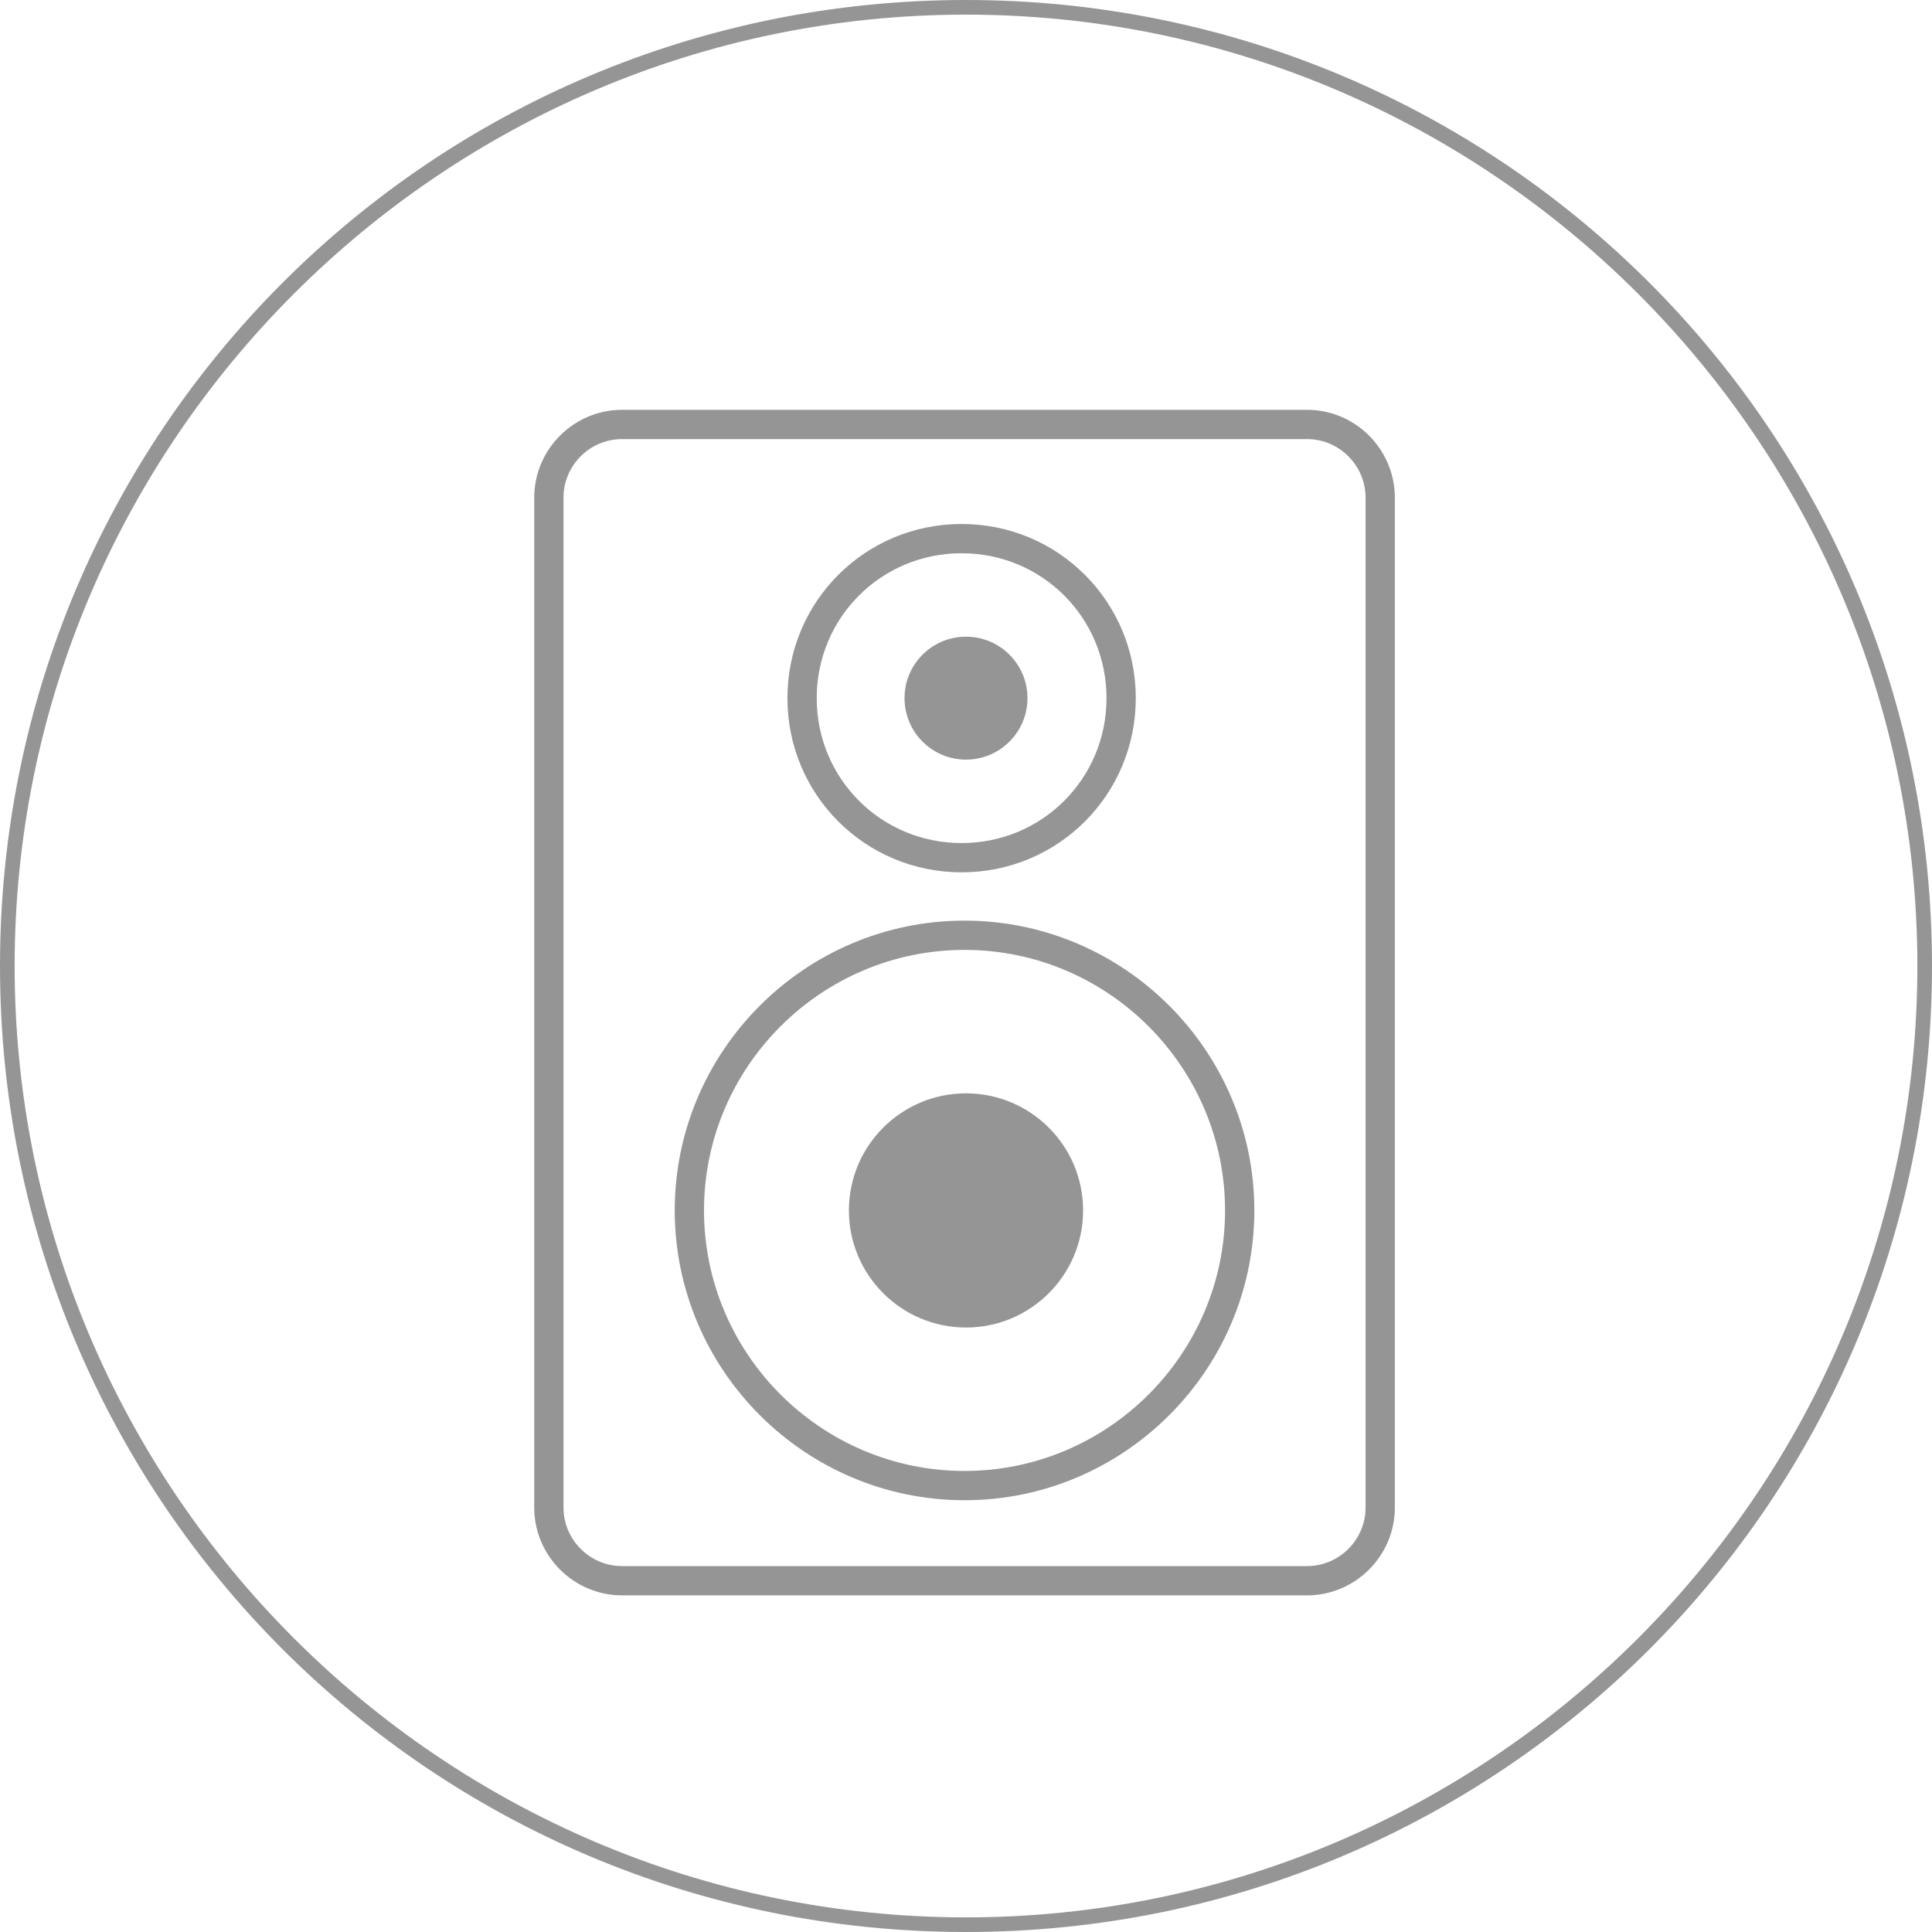 <?xml version="1.0" encoding="utf-8"?>
<!-- Generator: Adobe Illustrator 21.0.0, SVG Export Plug-In . SVG Version: 6.00 Build 0)  -->
<svg version="1.1" id="Слой_1" xmlns="http://www.w3.org/2000/svg" xmlns:xlink="http://www.w3.org/1999/xlink" x="0px" y="0px"
	 viewBox="0 0 132 132" style="enable-background:new 0 0 132 132;" xml:space="preserve">
<style type="text/css">
	.st0{fill:#959595;}
</style>
<g>
	<g>
		<g>
			<path class="st0" d="M66,1c35.8,0,65,29.2,65,65s-29.2,65-65,65S1,101.8,1,66S30.2,1,66,1 M66,0C29.5,0,0,29.5,0,66
				s29.5,66,66,66s66-29.5,66-66S102.5,0,66,0L66,0z"/>
		</g>
	</g>
</g>
<g>
	<path class="st0" d="M89.3,109H42.5c-3.3,0-6-2.7-6-6V34c0-3.3,2.7-6,6-6h46.8c3.3,0,6,2.7,6,6v69C95.3,106.3,92.6,109,89.3,109z
		 M42.5,30c-2.2,0-4,1.8-4,4v69c0,2.2,1.8,4,4,4h46.8c2.2,0,4-1.8,4-4V34c0-2.2-1.8-4-4-4H42.5z"/>
	<path class="st0" d="M65.7,59.6c-6.6,0-11.9-5.3-11.9-11.9c0-6.6,5.3-11.9,11.9-11.9c6.6,0,11.9,5.3,11.9,11.9
		C77.6,54.3,72.3,59.6,65.7,59.6z M65.7,37.8c-5.5,0-9.9,4.4-9.9,9.9s4.4,9.9,9.9,9.9s9.9-4.4,9.9-9.9S71.2,37.8,65.7,37.8z"/>
	<circle class="st0" cx="66" cy="47.7" r="4.2"/>
	<circle class="st0" cx="66" cy="82.7" r="8"/>
	<path class="st0" d="M65.9,102.5c-10.9,0-19.8-8.9-19.8-19.8S55,62.9,65.9,62.9s19.8,8.9,19.8,19.8S76.8,102.5,65.9,102.5z
		 M65.9,64.9c-9.8,0-17.8,8-17.8,17.8c0,9.8,8,17.8,17.8,17.8s17.8-8,17.8-17.8C83.7,72.9,75.7,64.9,65.9,64.9z"/>
</g>
</svg>
